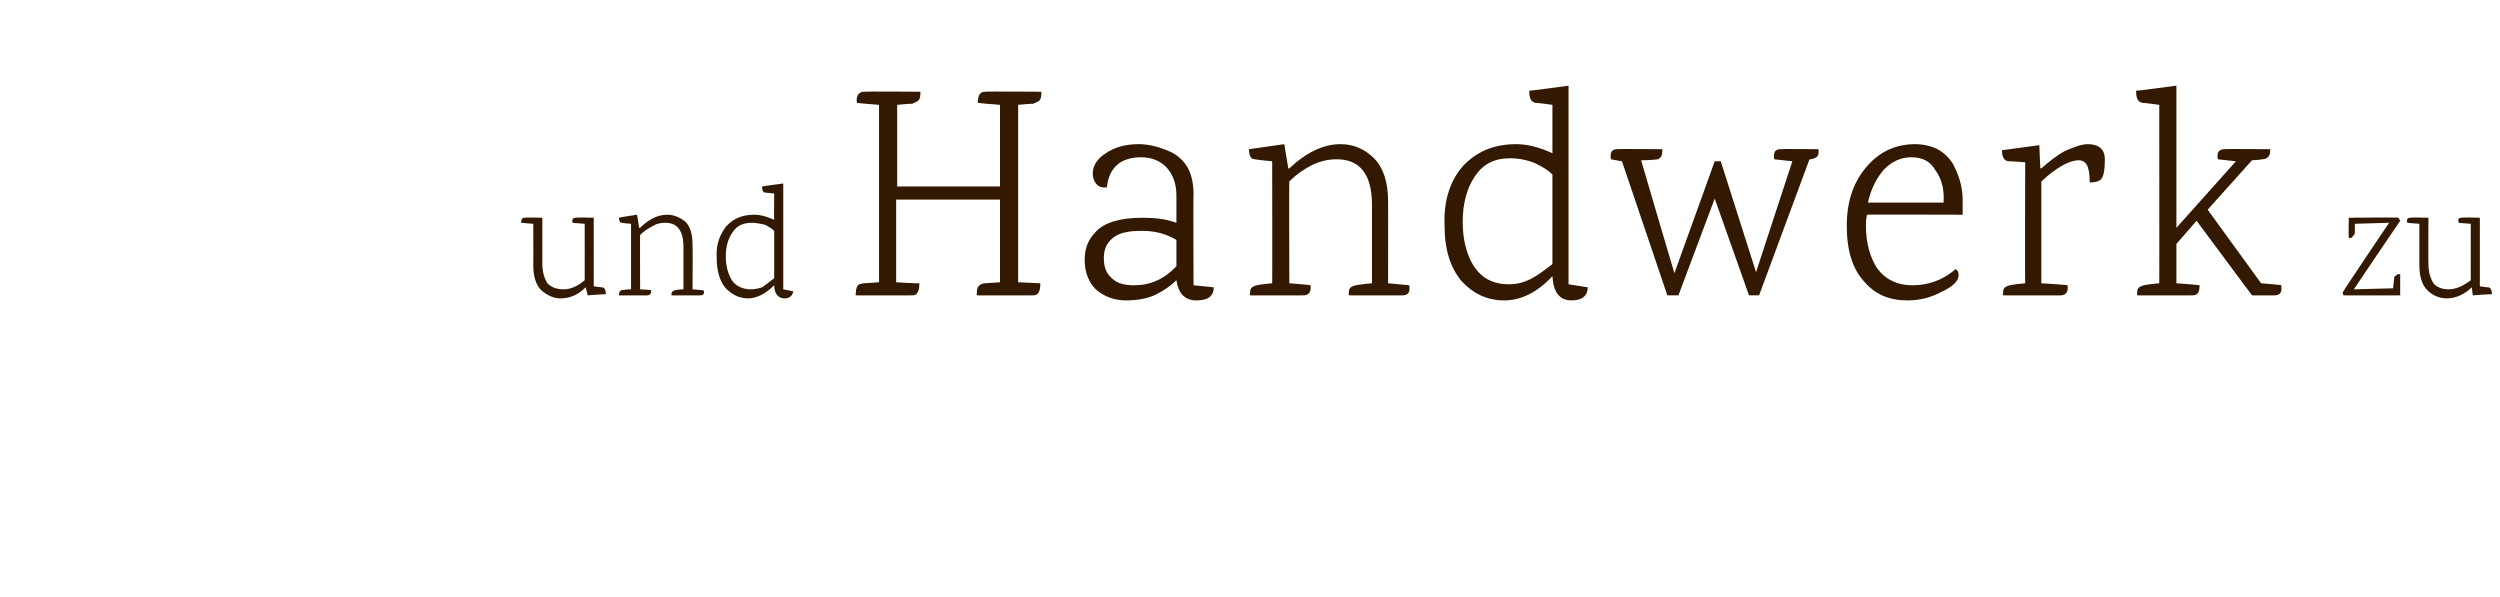 <?xml version="1.0" standalone="no"?><!DOCTYPE svg PUBLIC "-//W3C//DTD SVG 1.1//EN" "http://www.w3.org/Graphics/SVG/1.1/DTD/svg11.dtd"><svg xmlns="http://www.w3.org/2000/svg" version="1.1" width="248px" height="59.2px" viewBox="0 -9 248 59.2" style="top:-9px">  <desc>und Handwerk zu</desc>  <defs/>  <g id="Polygon176672">    <path d="M 58.1 19.5 C 57.4 20.2 56.6 20.6 55.6 20.6 C 54.9 20.6 54.3 20.3 53.7 19.8 C 53.2 19.3 52.9 18.5 52.9 17.3 C 52.92 17.33 52.9 13.2 52.9 13.2 C 52.9 13.2 51.7 13.11 51.7 13.1 C 51.7 12.7 51.8 12.6 52.1 12.6 C 52.07 12.55 53.8 12.6 53.8 12.6 C 53.8 12.6 53.8 17.19 53.8 17.2 C 53.8 18 54 18.6 54.3 19.1 C 54.7 19.5 55.2 19.7 55.9 19.7 C 56.6 19.7 57.3 19.4 58 18.8 C 58.01 18.76 58 13.2 58 13.2 C 58 13.2 56.77 13.11 56.8 13.1 C 56.7 12.7 56.9 12.6 57.1 12.6 C 57.14 12.55 58.9 12.6 58.9 12.6 L 58.9 19.4 C 58.9 19.4 59.78 19.54 59.8 19.5 C 60 19.6 60.1 19.8 60.1 20.2 C 60.1 20.15 58.3 20.3 58.3 20.3 L 58.1 19.5 C 58.1 19.5 58.09 19.46 58.1 19.5 Z M 69.8 19.8 C 69.9 20.1 69.8 20.3 69.5 20.3 C 69.48 20.31 66.6 20.3 66.6 20.3 C 66.6 20.3 66.65 20.2 66.6 20.2 C 66.6 20 66.7 19.9 66.9 19.8 C 66.9 19.8 67.3 19.7 67.8 19.7 C 67.8 19.7 67.8 15.5 67.8 15.5 C 67.8 13.9 67.2 13.1 66 13.1 C 65.5 13.1 65.1 13.2 64.8 13.4 C 64.4 13.6 63.9 13.9 63.5 14.3 C 63.48 14.26 63.5 19.7 63.5 19.7 C 63.5 19.7 64.61 19.75 64.6 19.8 C 64.6 20.1 64.5 20.3 64.2 20.3 C 64.25 20.31 61.4 20.3 61.4 20.3 C 61.4 20.3 61.4 20.2 61.4 20.2 C 61.4 20 61.5 19.9 61.6 19.8 C 61.7 19.8 62 19.7 62.6 19.7 C 62.6 19.69 62.6 13.2 62.6 13.2 C 62.6 13.2 61.7 13.13 61.7 13.1 C 61.5 13.1 61.4 12.9 61.4 12.6 C 61.38 12.57 63.2 12.3 63.2 12.3 L 63.4 13.6 C 63.4 13.6 63.49 13.59 63.5 13.6 C 64.4 12.7 65.3 12.3 66.2 12.3 C 66.9 12.3 67.5 12.6 68 13 C 68.5 13.5 68.7 14.3 68.7 15.3 C 68.73 15.32 68.7 19.7 68.7 19.7 L 69.8 19.8 C 69.8 19.8 69.85 19.75 69.8 19.8 Z M 78.7 19.9 C 78.6 20.3 78.4 20.6 77.8 20.6 C 77.2 20.6 76.8 20.1 76.8 19.3 C 76 20.1 75.1 20.6 74.2 20.6 C 73.3 20.6 72.6 20.2 72 19.6 C 71.4 18.9 71.1 17.9 71.1 16.6 C 71 15.3 71.4 14.3 72 13.5 C 72.7 12.7 73.6 12.3 74.8 12.3 C 75.5 12.3 76.1 12.5 76.8 12.8 C 76.77 12.76 76.8 10.2 76.8 10.2 C 76.8 10.2 75.88 10.1 75.9 10.1 C 75.7 10.1 75.6 9.9 75.6 9.5 C 75.56 9.49 77.7 9.2 77.7 9.2 L 77.7 19.7 L 78.7 19.9 C 78.7 19.9 78.66 19.86 78.7 19.9 Z M 74.6 13.1 C 73.7 13.1 73.1 13.4 72.7 14 C 72.2 14.7 72 15.5 72 16.4 C 72 17.4 72.2 18.1 72.6 18.8 C 73 19.4 73.7 19.7 74.5 19.7 C 74.9 19.7 75.3 19.6 75.6 19.5 C 75.9 19.3 76.3 19 76.8 18.6 C 76.8 18.6 76.8 13.9 76.8 13.9 C 76.6 13.7 76.3 13.5 75.9 13.3 C 75.5 13.2 75 13.1 74.6 13.1 Z M 103.2 19.1 C 103.2 19.9 103 20.3 102.5 20.3 C 102.46 20.31 96.9 20.3 96.9 20.3 C 96.9 20.3 96.88 20.07 96.9 20.1 C 96.9 19.6 97 19.4 97.3 19.2 C 97.4 19.2 97.5 19.1 97.7 19.1 C 97.72 19.11 99.2 19 99.2 19 L 99.2 10.8 L 88.9 10.8 L 88.9 19 C 88.9 19 91.15 19.14 91.2 19.1 C 91.2 19.9 91 20.3 90.5 20.3 C 90.46 20.31 84.9 20.3 84.9 20.3 C 84.9 20.3 84.85 20.07 84.9 20.1 C 84.9 19.6 85 19.4 85.2 19.2 C 85.4 19.2 85.5 19.1 85.7 19.1 C 85.69 19.11 87.2 19 87.2 19 L 87.2 1.4 C 87.2 1.4 85 1.23 85 1.2 C 84.9 0.5 85.2 0.1 85.7 0.1 C 85.69 0.06 91.3 0.1 91.3 0.1 C 91.3 0.1 91.3 0.27 91.3 0.3 C 91.3 0.7 91.2 1 90.9 1.1 C 90.8 1.2 90.6 1.2 90.5 1.3 C 90.46 1.26 89 1.4 89 1.4 L 89 9.5 L 99.2 9.5 L 99.2 1.4 C 99.2 1.4 97.03 1.23 97 1.2 C 97 0.5 97.2 0.1 97.7 0.1 C 97.72 0.06 103.3 0.1 103.3 0.1 C 103.3 0.1 103.3 0.27 103.3 0.3 C 103.3 0.7 103.2 1 102.9 1.1 C 102.8 1.2 102.6 1.2 102.5 1.3 C 102.46 1.26 101 1.4 101 1.4 L 101 19 L 103.2 19.1 C 103.2 19.1 103.15 19.14 103.2 19.1 Z M 120.4 19.5 C 120.4 20.4 119.8 20.8 118.7 20.8 C 117.5 20.8 116.9 20.1 116.7 18.8 C 116.2 19.3 115.5 19.8 114.7 20.2 C 113.9 20.6 112.9 20.8 111.7 20.8 C 110.5 20.8 109.5 20.4 108.7 19.7 C 108 19 107.6 18 107.6 16.8 C 107.6 15.7 107.9 14.8 108.7 14 C 109.5 13.1 111.1 12.6 113.3 12.6 C 114.5 12.6 115.6 12.7 116.7 13.1 C 116.7 13.1 116.7 10.4 116.7 10.4 C 116.7 9.3 116.4 8.4 115.8 7.7 C 115.2 7 114.3 6.6 113.2 6.6 C 111.2 6.6 110 7.6 109.8 9.6 C 109.4 9.6 109.1 9.6 108.8 9.3 C 108.6 9.1 108.4 8.7 108.4 8.2 C 108.4 7.4 108.9 6.7 109.7 6.2 C 110.6 5.6 111.6 5.3 113 5.3 C 114 5.3 115.1 5.6 116.2 6.1 C 116.8 6.4 117.4 6.9 117.8 7.6 C 118.2 8.3 118.4 9.2 118.4 10.3 C 118.36 10.29 118.4 19.3 118.4 19.3 L 120.4 19.5 C 120.4 19.5 120.37 19.5 120.4 19.5 Z M 116.7 14.8 C 115.7 14.2 114.6 13.9 113.3 13.9 C 111.9 13.9 111 14.1 110.4 14.6 C 109.8 15.1 109.5 15.7 109.5 16.6 C 109.5 17.4 109.7 18.1 110.3 18.6 C 110.8 19.1 111.5 19.3 112.5 19.3 C 114.1 19.3 115.5 18.7 116.7 17.4 C 116.7 17.4 116.7 14.8 116.7 14.8 Z M 139.8 19.3 C 139.9 20 139.7 20.3 139.1 20.3 C 139.12 20.31 133.8 20.3 133.8 20.3 C 133.8 20.3 133.81 20.1 133.8 20.1 C 133.8 19.7 133.9 19.5 134.2 19.4 C 134.3 19.3 135 19.2 136.1 19.1 C 136.1 19.1 136.1 11.3 136.1 11.3 C 136.1 8.3 134.9 6.8 132.6 6.8 C 131.7 6.8 131 7 130.3 7.3 C 129.5 7.7 128.7 8.2 127.9 9 C 127.87 8.97 127.9 19.1 127.9 19.1 C 127.9 19.1 130 19.26 130 19.3 C 130.1 20 129.8 20.3 129.3 20.3 C 129.31 20.31 124 20.3 124 20.3 C 124 20.3 123.97 20.1 124 20.1 C 124 19.7 124.1 19.5 124.4 19.4 C 124.5 19.3 125.1 19.2 126.2 19.1 C 126.22 19.14 126.2 7 126.2 7 C 126.2 7 124.54 6.84 124.5 6.8 C 124.1 6.8 123.9 6.5 123.9 5.8 C 123.94 5.79 127.4 5.3 127.4 5.3 L 127.8 7.7 C 127.8 7.7 127.9 7.71 127.9 7.7 C 129.6 6.1 131.3 5.3 133 5.3 C 134.3 5.3 135.4 5.8 136.3 6.7 C 137.2 7.6 137.7 9 137.7 11 C 137.71 10.95 137.7 19.1 137.7 19.1 L 139.8 19.3 C 139.8 19.3 139.81 19.26 139.8 19.3 Z M 157.5 19.5 C 157.5 20.3 157 20.8 155.9 20.8 C 154.7 20.8 154.1 20 154 18.4 C 152.5 20 150.9 20.8 149.2 20.8 C 147.5 20.8 146.1 20.1 145 18.9 C 143.9 17.6 143.3 15.8 143.3 13.4 C 143.2 11 143.8 9 145.1 7.5 C 146.4 6.1 148.1 5.3 150.4 5.3 C 151.5 5.3 152.7 5.6 154 6.2 C 154 6.15 154 1.4 154 1.4 C 154 1.4 152.32 1.17 152.3 1.2 C 151.9 1.1 151.7 0.8 151.7 0 C 151.72 0.03 155.6 -0.5 155.6 -0.5 L 155.6 19.2 L 157.5 19.5 C 157.5 19.5 157.54 19.47 157.5 19.5 Z M 149.8 6.7 C 148.2 6.7 147.1 7.3 146.3 8.5 C 145.5 9.7 145.1 11.2 145.1 13 C 145.1 14.8 145.5 16.3 146.2 17.4 C 147 18.6 148.1 19.2 149.7 19.2 C 150.5 19.2 151.2 19 151.8 18.7 C 152.4 18.4 153.1 17.9 154 17.2 C 154 17.2 154 8.3 154 8.3 C 153.6 7.9 153.1 7.6 152.3 7.2 C 151.6 6.9 150.7 6.7 149.8 6.7 Z M 176 6.8 C 175.9 6.1 176.1 5.8 176.6 5.8 C 176.65 5.76 180.4 5.8 180.4 5.8 C 180.4 5.8 180.4 6.15 180.4 6.2 C 180.4 6.3 180.3 6.5 180.2 6.6 C 180 6.7 179.8 6.8 179.6 6.8 C 179.56 6.84 179.5 6.8 179.5 6.8 L 174.5 20.3 L 173.5 20.3 L 170.1 10.7 L 166.5 20.3 L 165.4 20.3 L 160.9 7 C 160.9 7 159.79 6.81 159.8 6.8 C 159.7 6.1 159.9 5.8 160.4 5.8 C 160.42 5.76 164.9 5.8 164.9 5.8 C 164.9 5.8 164.92 5.97 164.9 6 C 164.9 6.4 164.8 6.6 164.5 6.8 C 164.4 6.8 163.8 6.9 162.8 6.9 C 162.79 6.93 166.1 18.1 166.1 18.1 L 170.1 7 L 170.7 7 L 174.2 18 L 177.8 7 L 177.8 7 L 176 6.8 C 176 6.8 175.96 6.81 176 6.8 Z M 194.7 12.3 C 194.7 12.3 185.17 12.27 185.2 12.3 C 185.1 12.8 185.1 13.1 185.1 13.4 C 185.1 15.1 185.5 16.5 186.2 17.6 C 187 18.7 188.2 19.3 189.7 19.3 C 191.3 19.3 192.7 18.8 194 17.7 C 194.2 17.8 194.3 18 194.3 18.3 C 194.3 18.8 193.8 19.4 192.7 19.9 C 191.6 20.5 190.5 20.8 189.2 20.8 C 187.4 20.8 186 20.2 184.9 18.9 C 183.8 17.7 183.2 15.9 183.2 13.4 C 183.2 10.9 183.9 9 185.2 7.5 C 186.5 6 188.1 5.3 190 5.3 C 190.8 5.3 191.6 5.5 192.2 5.8 C 192.9 6.2 193.3 6.6 193.7 7.2 C 194.3 8.3 194.7 9.5 194.7 10.9 C 194.68 10.89 194.7 12.3 194.7 12.3 Z M 192.8 11.1 C 192.9 9.8 192.6 8.7 192 7.9 C 191.5 7 190.7 6.6 189.6 6.6 C 188.6 6.6 187.7 7 186.9 7.8 C 186.2 8.6 185.6 9.7 185.3 11.1 C 185.35 11.1 192.8 11.1 192.8 11.1 C 192.8 11.1 192.82 11.1 192.8 11.1 Z M 207.1 5.3 C 208.2 5.3 208.8 5.8 208.8 6.8 C 208.8 7.8 208.7 8.5 208.4 8.8 C 208.2 9 207.8 9.1 207.3 9.1 C 207.3 7.6 207 6.9 206.2 6.9 C 205.3 6.9 204 7.6 202.5 9 C 202.51 9 202.5 19.1 202.5 19.1 C 202.5 19.1 205.12 19.26 205.1 19.3 C 205.2 20 204.9 20.3 204.4 20.3 C 204.43 20.31 198.7 20.3 198.7 20.3 C 198.7 20.3 198.67 20.1 198.7 20.1 C 198.7 19.7 198.8 19.5 199.1 19.4 C 199.2 19.3 199.8 19.2 200.9 19.1 C 200.86 19.14 200.9 7.1 200.9 7.1 C 200.9 7.1 199.18 6.96 199.2 7 C 198.8 6.9 198.6 6.6 198.6 5.9 C 198.58 5.91 202.3 5.4 202.3 5.4 L 202.4 7.7 C 202.4 7.7 202.54 7.68 202.5 7.7 C 203.2 7.1 203.9 6.5 204.8 6 C 205.7 5.6 206.5 5.3 207.1 5.3 Z M 220 6.8 C 219.9 6.1 220.1 5.8 220.7 5.8 C 220.66 5.76 225.2 5.8 225.2 5.8 C 225.2 5.8 225.22 5.97 225.2 6 C 225.2 6.5 224.9 6.8 224.4 6.8 C 224.38 6.84 223.4 6.9 223.4 6.9 L 219 11.8 L 224.3 19.1 C 224.3 19.1 226.33 19.26 226.3 19.3 C 226.4 20 226.2 20.3 225.6 20.3 C 225.64 20.31 223.4 20.3 223.4 20.3 L 217.9 12.9 L 215.9 15.2 L 215.9 19.1 C 215.9 19.1 218.17 19.26 218.2 19.3 C 218.2 20 218 20.3 217.5 20.3 C 217.48 20.31 212 20.3 212 20.3 C 212 20.3 212.02 20.1 212 20.1 C 212 19.7 212.1 19.5 212.4 19.4 C 212.5 19.3 213.1 19.2 214.2 19.1 C 214.21 19.14 214.2 1.4 214.2 1.4 C 214.2 1.4 212.53 1.17 212.5 1.2 C 212.1 1.1 211.9 0.8 211.9 0 C 211.93 0.03 215.9 -0.5 215.9 -0.5 L 215.9 13.6 L 221.8 7 L 220 6.8 C 220 6.8 219.97 6.81 220 6.8 Z M 233 12.6 C 233 12.6 237.92 12.55 237.9 12.6 C 238 12.6 238 12.8 238.1 12.9 C 238.08 12.9 233.5 19.7 233.5 19.7 L 237.4 19.6 C 237.4 19.6 237.47 18.69 237.5 18.7 C 237.5 18.6 237.5 18.4 237.6 18.4 C 237.7 18.3 237.8 18.2 237.9 18.2 C 238 18.2 238 18.2 238.1 18.2 C 238.09 18.25 238.1 20.3 238.1 20.3 C 238.1 20.3 232.51 20.31 232.5 20.3 C 232.4 20.2 232.4 20.1 232.4 20 C 232.37 19.96 237 13.1 237 13.1 L 233.6 13.2 C 233.6 13.2 233.6 14.1 233.6 14.1 C 233.6 14.2 233.5 14.4 233.4 14.4 C 233.4 14.5 233.3 14.6 233.2 14.6 C 233.1 14.6 233 14.6 233 14.6 C 232.96 14.55 233 12.6 233 12.6 Z M 245.2 19.5 C 244.5 20.2 243.6 20.6 242.7 20.6 C 242 20.6 241.3 20.3 240.8 19.8 C 240.3 19.3 240 18.5 240 17.3 C 240 17.33 240 13.2 240 13.2 C 240 13.2 238.78 13.11 238.8 13.1 C 238.7 12.7 238.9 12.6 239.1 12.6 C 239.15 12.55 240.9 12.6 240.9 12.6 C 240.9 12.6 240.88 17.19 240.9 17.2 C 240.9 18 241.1 18.6 241.4 19.1 C 241.7 19.5 242.3 19.7 242.9 19.7 C 243.6 19.7 244.3 19.4 245.1 18.8 C 245.09 18.76 245.1 13.2 245.1 13.2 C 245.1 13.2 243.85 13.11 243.9 13.1 C 243.8 12.7 243.9 12.6 244.2 12.6 C 244.22 12.55 246 12.6 246 12.6 L 246 19.4 C 246 19.4 246.86 19.54 246.9 19.5 C 247.1 19.6 247.2 19.8 247.2 20.2 C 247.18 20.15 245.3 20.3 245.3 20.3 L 245.2 19.5 C 245.2 19.5 245.17 19.46 245.2 19.5 Z " stroke="none" fill="#331901"/>  </g></svg>